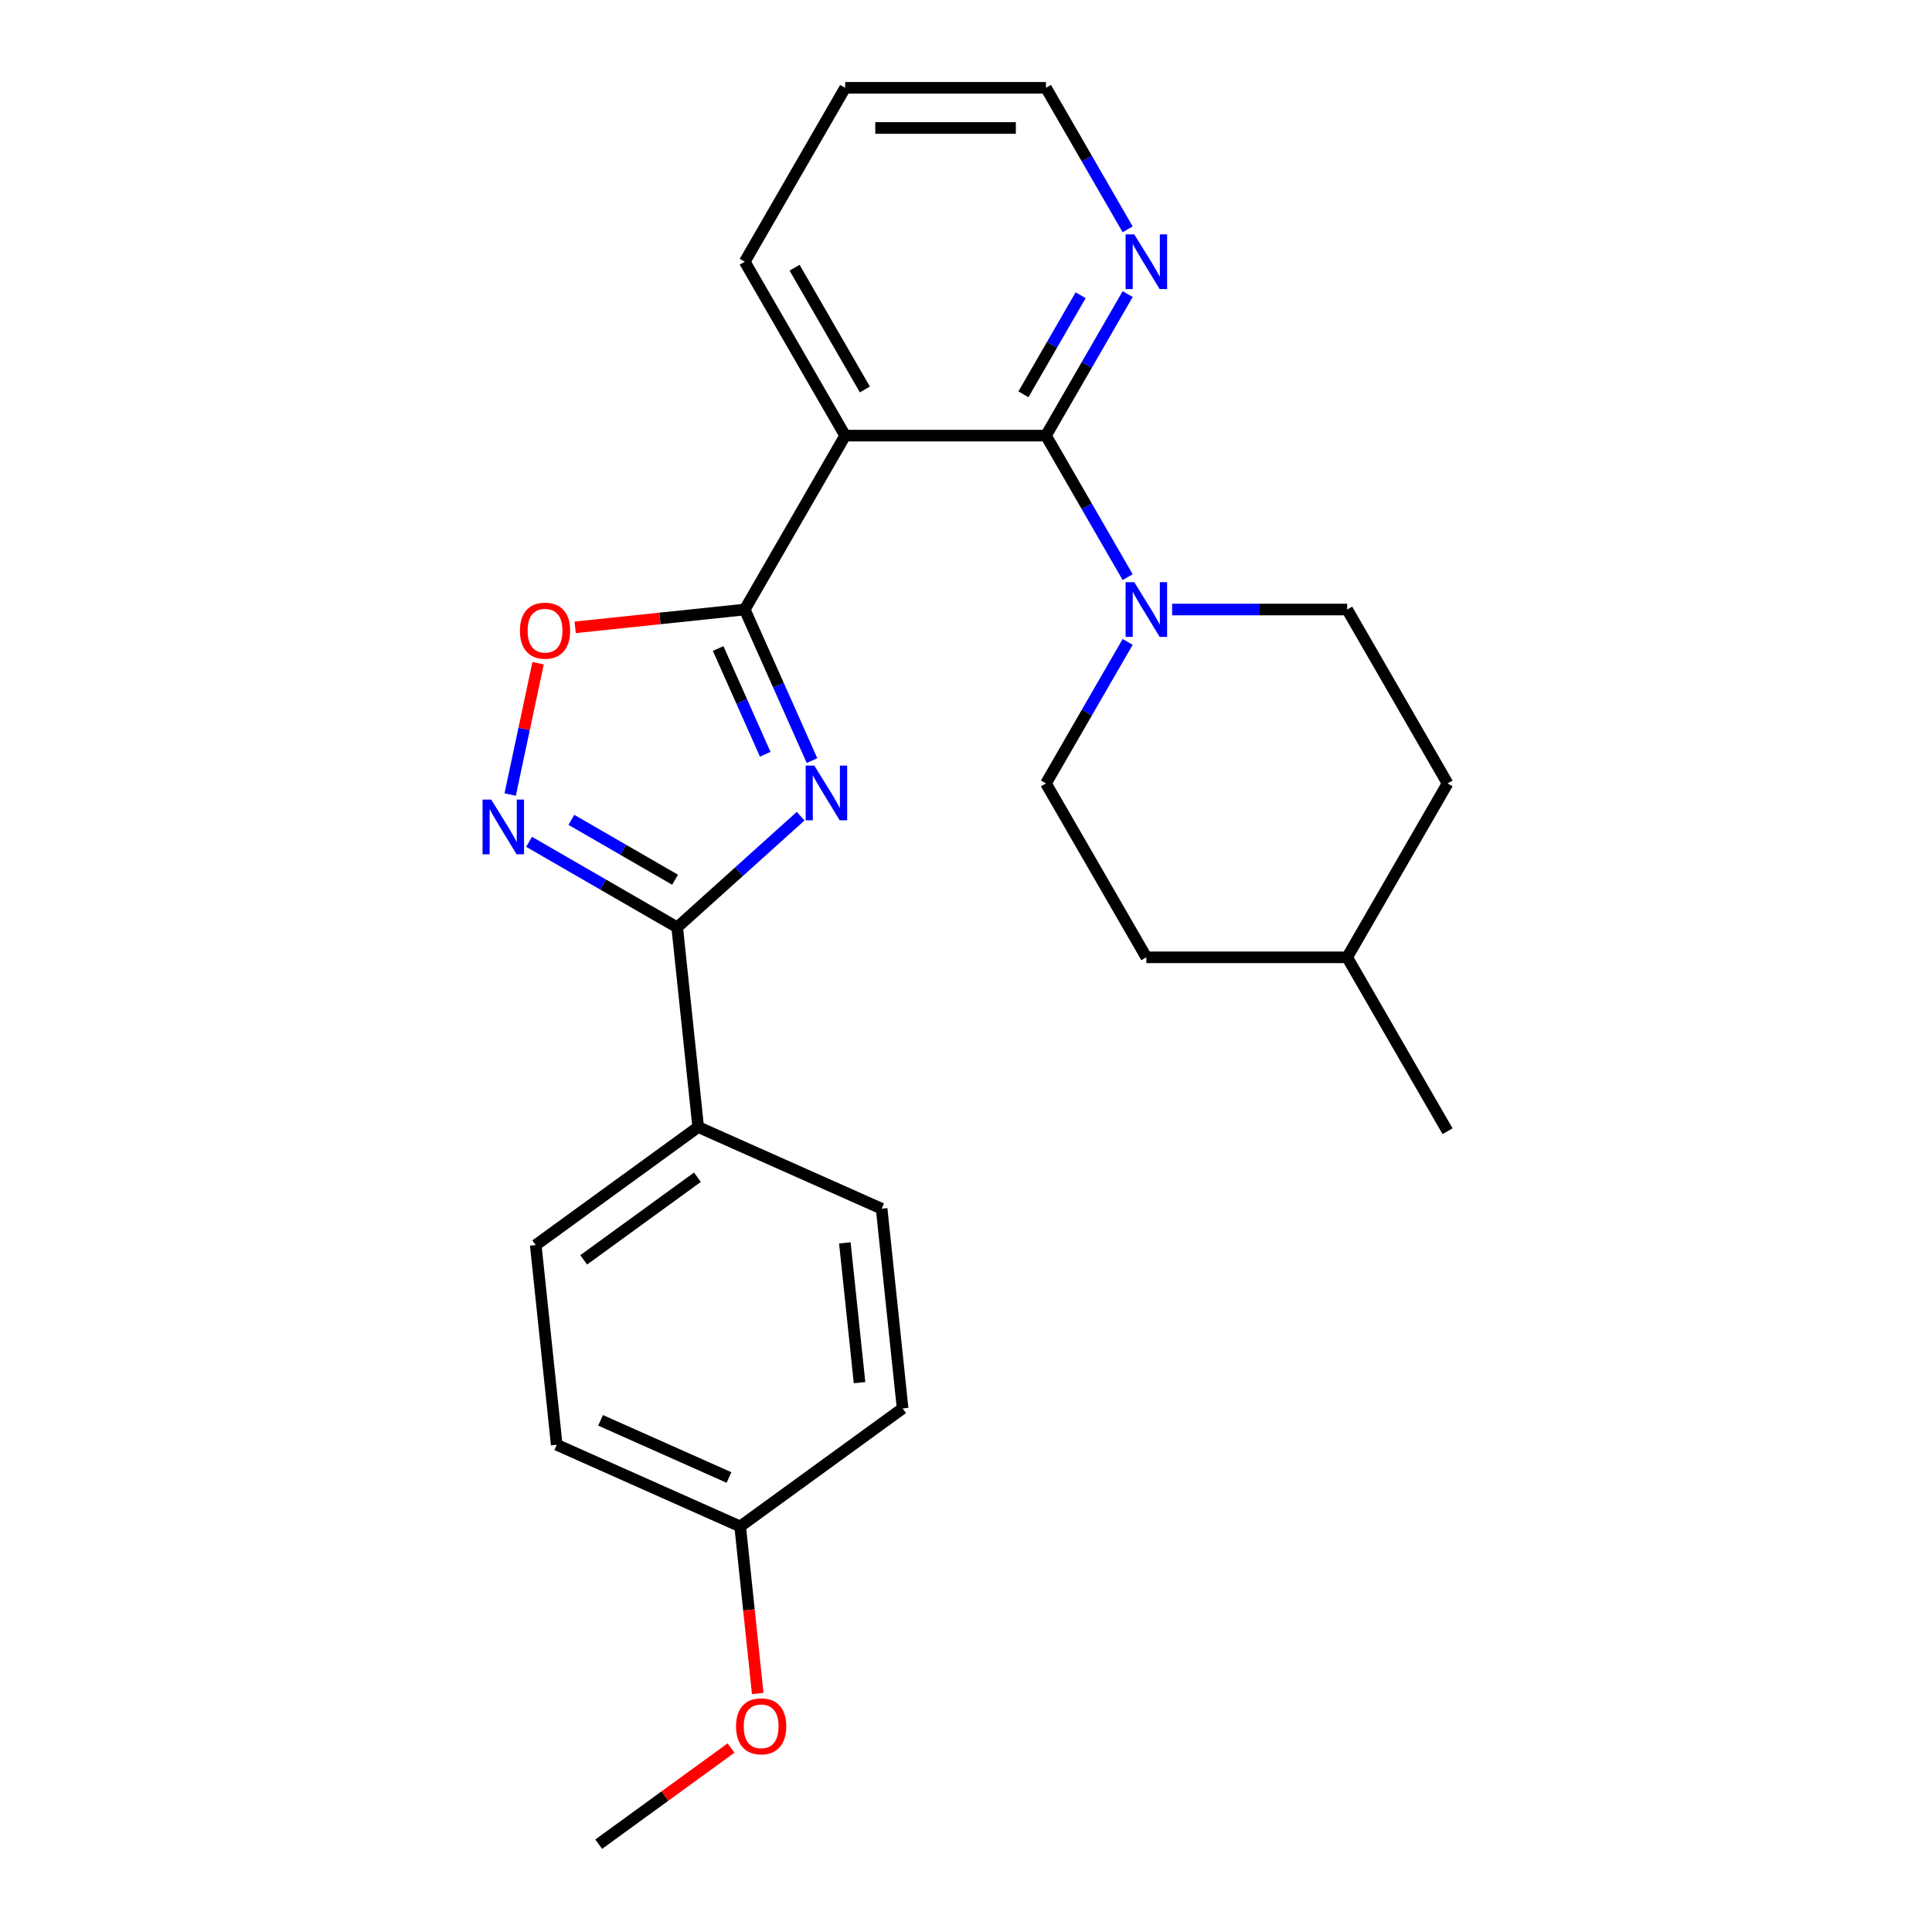 <?xml version='1.0' encoding='iso-8859-1'?>
<svg version='1.1' baseProfile='full'
              xmlns='http://www.w3.org/2000/svg'
                      xmlns:rdkit='http://www.rdkit.org/xml'
                      xmlns:xlink='http://www.w3.org/1999/xlink'
                  xml:space='preserve'
width='1000px' height='1000px' viewBox='0 0 1000 1000'>
<!-- END OF HEADER -->
<rect style='opacity:1.0;fill:#FFFFFF;stroke:none' width='1000' height='1000' x='0' y='0'> </rect>
<path class='bond-0' d='M 420.295,393.681 L 402.888,354.585' style='fill:none;fill-rule:evenodd;stroke:#0000FF;stroke-width:6px;stroke-linecap:butt;stroke-linejoin:miter;stroke-opacity:1' />
<path class='bond-0' d='M 402.888,354.585 L 385.482,315.489' style='fill:none;fill-rule:evenodd;stroke:#000000;stroke-width:6px;stroke-linecap:butt;stroke-linejoin:miter;stroke-opacity:1' />
<path class='bond-0' d='M 396.083,390.407 L 383.898,363.04' style='fill:none;fill-rule:evenodd;stroke:#0000FF;stroke-width:6px;stroke-linecap:butt;stroke-linejoin:miter;stroke-opacity:1' />
<path class='bond-0' d='M 383.898,363.04 L 371.714,335.672' style='fill:none;fill-rule:evenodd;stroke:#000000;stroke-width:6px;stroke-linecap:butt;stroke-linejoin:miter;stroke-opacity:1' />
<path class='bond-2' d='M 414.418,422.449 L 382.467,451.218' style='fill:none;fill-rule:evenodd;stroke:#0000FF;stroke-width:6px;stroke-linecap:butt;stroke-linejoin:miter;stroke-opacity:1' />
<path class='bond-2' d='M 382.467,451.218 L 350.517,479.986' style='fill:none;fill-rule:evenodd;stroke:#000000;stroke-width:6px;stroke-linecap:butt;stroke-linejoin:miter;stroke-opacity:1' />
<path class='bond-1' d='M 385.482,315.489 L 437.45,225.477' style='fill:none;fill-rule:evenodd;stroke:#000000;stroke-width:6px;stroke-linecap:butt;stroke-linejoin:miter;stroke-opacity:1' />
<path class='bond-5' d='M 385.482,315.489 L 341.597,320.101' style='fill:none;fill-rule:evenodd;stroke:#000000;stroke-width:6px;stroke-linecap:butt;stroke-linejoin:miter;stroke-opacity:1' />
<path class='bond-5' d='M 341.597,320.101 L 297.713,324.714' style='fill:none;fill-rule:evenodd;stroke:#FF0000;stroke-width:6px;stroke-linecap:butt;stroke-linejoin:miter;stroke-opacity:1' />
<path class='bond-3' d='M 437.45,225.477 L 541.386,225.477' style='fill:none;fill-rule:evenodd;stroke:#000000;stroke-width:6px;stroke-linecap:butt;stroke-linejoin:miter;stroke-opacity:1' />
<path class='bond-13' d='M 437.45,225.477 L 385.482,135.466' style='fill:none;fill-rule:evenodd;stroke:#000000;stroke-width:6px;stroke-linecap:butt;stroke-linejoin:miter;stroke-opacity:1' />
<path class='bond-13' d='M 447.657,201.582 L 411.279,138.574' style='fill:none;fill-rule:evenodd;stroke:#000000;stroke-width:6px;stroke-linecap:butt;stroke-linejoin:miter;stroke-opacity:1' />
<path class='bond-4' d='M 350.517,479.986 L 312.18,457.852' style='fill:none;fill-rule:evenodd;stroke:#000000;stroke-width:6px;stroke-linecap:butt;stroke-linejoin:miter;stroke-opacity:1' />
<path class='bond-4' d='M 312.18,457.852 L 273.844,435.719' style='fill:none;fill-rule:evenodd;stroke:#0000FF;stroke-width:6px;stroke-linecap:butt;stroke-linejoin:miter;stroke-opacity:1' />
<path class='bond-4' d='M 349.409,455.344 L 322.574,439.85' style='fill:none;fill-rule:evenodd;stroke:#000000;stroke-width:6px;stroke-linecap:butt;stroke-linejoin:miter;stroke-opacity:1' />
<path class='bond-4' d='M 322.574,439.85 L 295.738,424.357' style='fill:none;fill-rule:evenodd;stroke:#0000FF;stroke-width:6px;stroke-linecap:butt;stroke-linejoin:miter;stroke-opacity:1' />
<path class='bond-8' d='M 350.517,479.986 L 361.381,583.353' style='fill:none;fill-rule:evenodd;stroke:#000000;stroke-width:6px;stroke-linecap:butt;stroke-linejoin:miter;stroke-opacity:1' />
<path class='bond-6' d='M 541.386,225.477 L 562.532,262.104' style='fill:none;fill-rule:evenodd;stroke:#000000;stroke-width:6px;stroke-linecap:butt;stroke-linejoin:miter;stroke-opacity:1' />
<path class='bond-6' d='M 562.532,262.104 L 583.679,298.73' style='fill:none;fill-rule:evenodd;stroke:#0000FF;stroke-width:6px;stroke-linecap:butt;stroke-linejoin:miter;stroke-opacity:1' />
<path class='bond-7' d='M 541.386,225.477 L 562.532,188.851' style='fill:none;fill-rule:evenodd;stroke:#000000;stroke-width:6px;stroke-linecap:butt;stroke-linejoin:miter;stroke-opacity:1' />
<path class='bond-7' d='M 562.532,188.851 L 583.679,152.224' style='fill:none;fill-rule:evenodd;stroke:#0000FF;stroke-width:6px;stroke-linecap:butt;stroke-linejoin:miter;stroke-opacity:1' />
<path class='bond-7' d='M 529.728,204.096 L 544.53,178.457' style='fill:none;fill-rule:evenodd;stroke:#000000;stroke-width:6px;stroke-linecap:butt;stroke-linejoin:miter;stroke-opacity:1' />
<path class='bond-7' d='M 544.53,178.457 L 559.332,152.819' style='fill:none;fill-rule:evenodd;stroke:#0000FF;stroke-width:6px;stroke-linecap:butt;stroke-linejoin:miter;stroke-opacity:1' />
<path class='bond-25' d='M 264.067,411.26 L 271.292,377.271' style='fill:none;fill-rule:evenodd;stroke:#0000FF;stroke-width:6px;stroke-linecap:butt;stroke-linejoin:miter;stroke-opacity:1' />
<path class='bond-25' d='M 271.292,377.271 L 278.516,343.283' style='fill:none;fill-rule:evenodd;stroke:#FF0000;stroke-width:6px;stroke-linecap:butt;stroke-linejoin:miter;stroke-opacity:1' />
<path class='bond-9' d='M 583.679,332.247 L 562.532,368.874' style='fill:none;fill-rule:evenodd;stroke:#0000FF;stroke-width:6px;stroke-linecap:butt;stroke-linejoin:miter;stroke-opacity:1' />
<path class='bond-9' d='M 562.532,368.874 L 541.386,405.5' style='fill:none;fill-rule:evenodd;stroke:#000000;stroke-width:6px;stroke-linecap:butt;stroke-linejoin:miter;stroke-opacity:1' />
<path class='bond-10' d='M 606.692,315.489 L 651.991,315.489' style='fill:none;fill-rule:evenodd;stroke:#0000FF;stroke-width:6px;stroke-linecap:butt;stroke-linejoin:miter;stroke-opacity:1' />
<path class='bond-10' d='M 651.991,315.489 L 697.29,315.489' style='fill:none;fill-rule:evenodd;stroke:#000000;stroke-width:6px;stroke-linecap:butt;stroke-linejoin:miter;stroke-opacity:1' />
<path class='bond-27' d='M 583.679,118.708 L 562.532,82.081' style='fill:none;fill-rule:evenodd;stroke:#0000FF;stroke-width:6px;stroke-linecap:butt;stroke-linejoin:miter;stroke-opacity:1' />
<path class='bond-27' d='M 562.532,82.081 L 541.386,45.455' style='fill:none;fill-rule:evenodd;stroke:#000000;stroke-width:6px;stroke-linecap:butt;stroke-linejoin:miter;stroke-opacity:1' />
<path class='bond-11' d='M 361.381,583.353 L 277.295,644.445' style='fill:none;fill-rule:evenodd;stroke:#000000;stroke-width:6px;stroke-linecap:butt;stroke-linejoin:miter;stroke-opacity:1' />
<path class='bond-11' d='M 360.986,609.334 L 302.126,652.098' style='fill:none;fill-rule:evenodd;stroke:#000000;stroke-width:6px;stroke-linecap:butt;stroke-linejoin:miter;stroke-opacity:1' />
<path class='bond-12' d='M 361.381,583.353 L 456.331,625.627' style='fill:none;fill-rule:evenodd;stroke:#000000;stroke-width:6px;stroke-linecap:butt;stroke-linejoin:miter;stroke-opacity:1' />
<path class='bond-18' d='M 541.386,405.5 L 593.354,495.511' style='fill:none;fill-rule:evenodd;stroke:#000000;stroke-width:6px;stroke-linecap:butt;stroke-linejoin:miter;stroke-opacity:1' />
<path class='bond-17' d='M 697.29,315.489 L 749.258,405.5' style='fill:none;fill-rule:evenodd;stroke:#000000;stroke-width:6px;stroke-linecap:butt;stroke-linejoin:miter;stroke-opacity:1' />
<path class='bond-16' d='M 277.295,644.445 L 288.159,747.812' style='fill:none;fill-rule:evenodd;stroke:#000000;stroke-width:6px;stroke-linecap:butt;stroke-linejoin:miter;stroke-opacity:1' />
<path class='bond-15' d='M 456.331,625.627 L 467.196,728.994' style='fill:none;fill-rule:evenodd;stroke:#000000;stroke-width:6px;stroke-linecap:butt;stroke-linejoin:miter;stroke-opacity:1' />
<path class='bond-15' d='M 437.288,643.305 L 444.893,715.662' style='fill:none;fill-rule:evenodd;stroke:#000000;stroke-width:6px;stroke-linecap:butt;stroke-linejoin:miter;stroke-opacity:1' />
<path class='bond-24' d='M 385.482,135.466 L 437.45,45.455' style='fill:none;fill-rule:evenodd;stroke:#000000;stroke-width:6px;stroke-linecap:butt;stroke-linejoin:miter;stroke-opacity:1' />
<path class='bond-14' d='M 383.11,790.086 L 467.196,728.994' style='fill:none;fill-rule:evenodd;stroke:#000000;stroke-width:6px;stroke-linecap:butt;stroke-linejoin:miter;stroke-opacity:1' />
<path class='bond-20' d='M 383.11,790.086 L 387.653,833.311' style='fill:none;fill-rule:evenodd;stroke:#000000;stroke-width:6px;stroke-linecap:butt;stroke-linejoin:miter;stroke-opacity:1' />
<path class='bond-20' d='M 387.653,833.311 L 392.196,876.535' style='fill:none;fill-rule:evenodd;stroke:#FF0000;stroke-width:6px;stroke-linecap:butt;stroke-linejoin:miter;stroke-opacity:1' />
<path class='bond-26' d='M 383.11,790.086 L 288.159,747.812' style='fill:none;fill-rule:evenodd;stroke:#000000;stroke-width:6px;stroke-linecap:butt;stroke-linejoin:miter;stroke-opacity:1' />
<path class='bond-26' d='M 377.322,764.755 L 310.857,735.163' style='fill:none;fill-rule:evenodd;stroke:#000000;stroke-width:6px;stroke-linecap:butt;stroke-linejoin:miter;stroke-opacity:1' />
<path class='bond-19' d='M 749.258,405.5 L 697.29,495.511' style='fill:none;fill-rule:evenodd;stroke:#000000;stroke-width:6px;stroke-linecap:butt;stroke-linejoin:miter;stroke-opacity:1' />
<path class='bond-28' d='M 593.354,495.511 L 697.29,495.511' style='fill:none;fill-rule:evenodd;stroke:#000000;stroke-width:6px;stroke-linecap:butt;stroke-linejoin:miter;stroke-opacity:1' />
<path class='bond-23' d='M 697.29,495.511 L 749.258,585.523' style='fill:none;fill-rule:evenodd;stroke:#000000;stroke-width:6px;stroke-linecap:butt;stroke-linejoin:miter;stroke-opacity:1' />
<path class='bond-22' d='M 378.375,904.786 L 344.132,929.666' style='fill:none;fill-rule:evenodd;stroke:#FF0000;stroke-width:6px;stroke-linecap:butt;stroke-linejoin:miter;stroke-opacity:1' />
<path class='bond-22' d='M 344.132,929.666 L 309.888,954.545' style='fill:none;fill-rule:evenodd;stroke:#000000;stroke-width:6px;stroke-linecap:butt;stroke-linejoin:miter;stroke-opacity:1' />
<path class='bond-21' d='M 541.386,45.455 L 437.45,45.455' style='fill:none;fill-rule:evenodd;stroke:#000000;stroke-width:6px;stroke-linecap:butt;stroke-linejoin:miter;stroke-opacity:1' />
<path class='bond-21' d='M 525.796,66.242 L 453.04,66.242' style='fill:none;fill-rule:evenodd;stroke:#000000;stroke-width:6px;stroke-linecap:butt;stroke-linejoin:miter;stroke-opacity:1' />
<path  class='atom-0' d='M 421.496 396.279
L 430.776 411.279
Q 431.696 412.759, 433.176 415.439
Q 434.656 418.119, 434.736 418.279
L 434.736 396.279
L 438.496 396.279
L 438.496 424.599
L 434.616 424.599
L 424.656 408.199
Q 423.496 406.279, 422.256 404.079
Q 421.056 401.879, 420.696 401.199
L 420.696 424.599
L 417.016 424.599
L 417.016 396.279
L 421.496 396.279
' fill='#0000FF'/>
<path  class='atom-5' d='M 254.245 413.858
L 263.525 428.858
Q 264.445 430.338, 265.925 433.018
Q 267.405 435.698, 267.485 435.858
L 267.485 413.858
L 271.245 413.858
L 271.245 442.178
L 267.365 442.178
L 257.405 425.778
Q 256.245 423.858, 255.005 421.658
Q 253.805 419.458, 253.445 418.778
L 253.445 442.178
L 249.765 442.178
L 249.765 413.858
L 254.245 413.858
' fill='#0000FF'/>
<path  class='atom-6' d='M 269.115 326.433
Q 269.115 319.633, 272.475 315.833
Q 275.835 312.033, 282.115 312.033
Q 288.395 312.033, 291.755 315.833
Q 295.115 319.633, 295.115 326.433
Q 295.115 333.313, 291.715 337.233
Q 288.315 341.113, 282.115 341.113
Q 275.875 341.113, 272.475 337.233
Q 269.115 333.353, 269.115 326.433
M 282.115 337.913
Q 286.435 337.913, 288.755 335.033
Q 291.115 332.113, 291.115 326.433
Q 291.115 320.873, 288.755 318.073
Q 286.435 315.233, 282.115 315.233
Q 277.795 315.233, 275.435 318.033
Q 273.115 320.833, 273.115 326.433
Q 273.115 332.153, 275.435 335.033
Q 277.795 337.913, 282.115 337.913
' fill='#FF0000'/>
<path  class='atom-7' d='M 587.094 301.329
L 596.374 316.329
Q 597.294 317.809, 598.774 320.489
Q 600.254 323.169, 600.334 323.329
L 600.334 301.329
L 604.094 301.329
L 604.094 329.649
L 600.214 329.649
L 590.254 313.249
Q 589.094 311.329, 587.854 309.129
Q 586.654 306.929, 586.294 306.249
L 586.294 329.649
L 582.614 329.649
L 582.614 301.329
L 587.094 301.329
' fill='#0000FF'/>
<path  class='atom-8' d='M 587.094 121.306
L 596.374 136.306
Q 597.294 137.786, 598.774 140.466
Q 600.254 143.146, 600.334 143.306
L 600.334 121.306
L 604.094 121.306
L 604.094 149.626
L 600.214 149.626
L 590.254 133.226
Q 589.094 131.306, 587.854 129.106
Q 586.654 126.906, 586.294 126.226
L 586.294 149.626
L 582.614 149.626
L 582.614 121.306
L 587.094 121.306
' fill='#0000FF'/>
<path  class='atom-21' d='M 380.974 893.533
Q 380.974 886.733, 384.334 882.933
Q 387.694 879.133, 393.974 879.133
Q 400.254 879.133, 403.614 882.933
Q 406.974 886.733, 406.974 893.533
Q 406.974 900.413, 403.574 904.333
Q 400.174 908.213, 393.974 908.213
Q 387.734 908.213, 384.334 904.333
Q 380.974 900.453, 380.974 893.533
M 393.974 905.013
Q 398.294 905.013, 400.614 902.133
Q 402.974 899.213, 402.974 893.533
Q 402.974 887.973, 400.614 885.173
Q 398.294 882.333, 393.974 882.333
Q 389.654 882.333, 387.294 885.133
Q 384.974 887.933, 384.974 893.533
Q 384.974 899.253, 387.294 902.133
Q 389.654 905.013, 393.974 905.013
' fill='#FF0000'/>
</svg>
